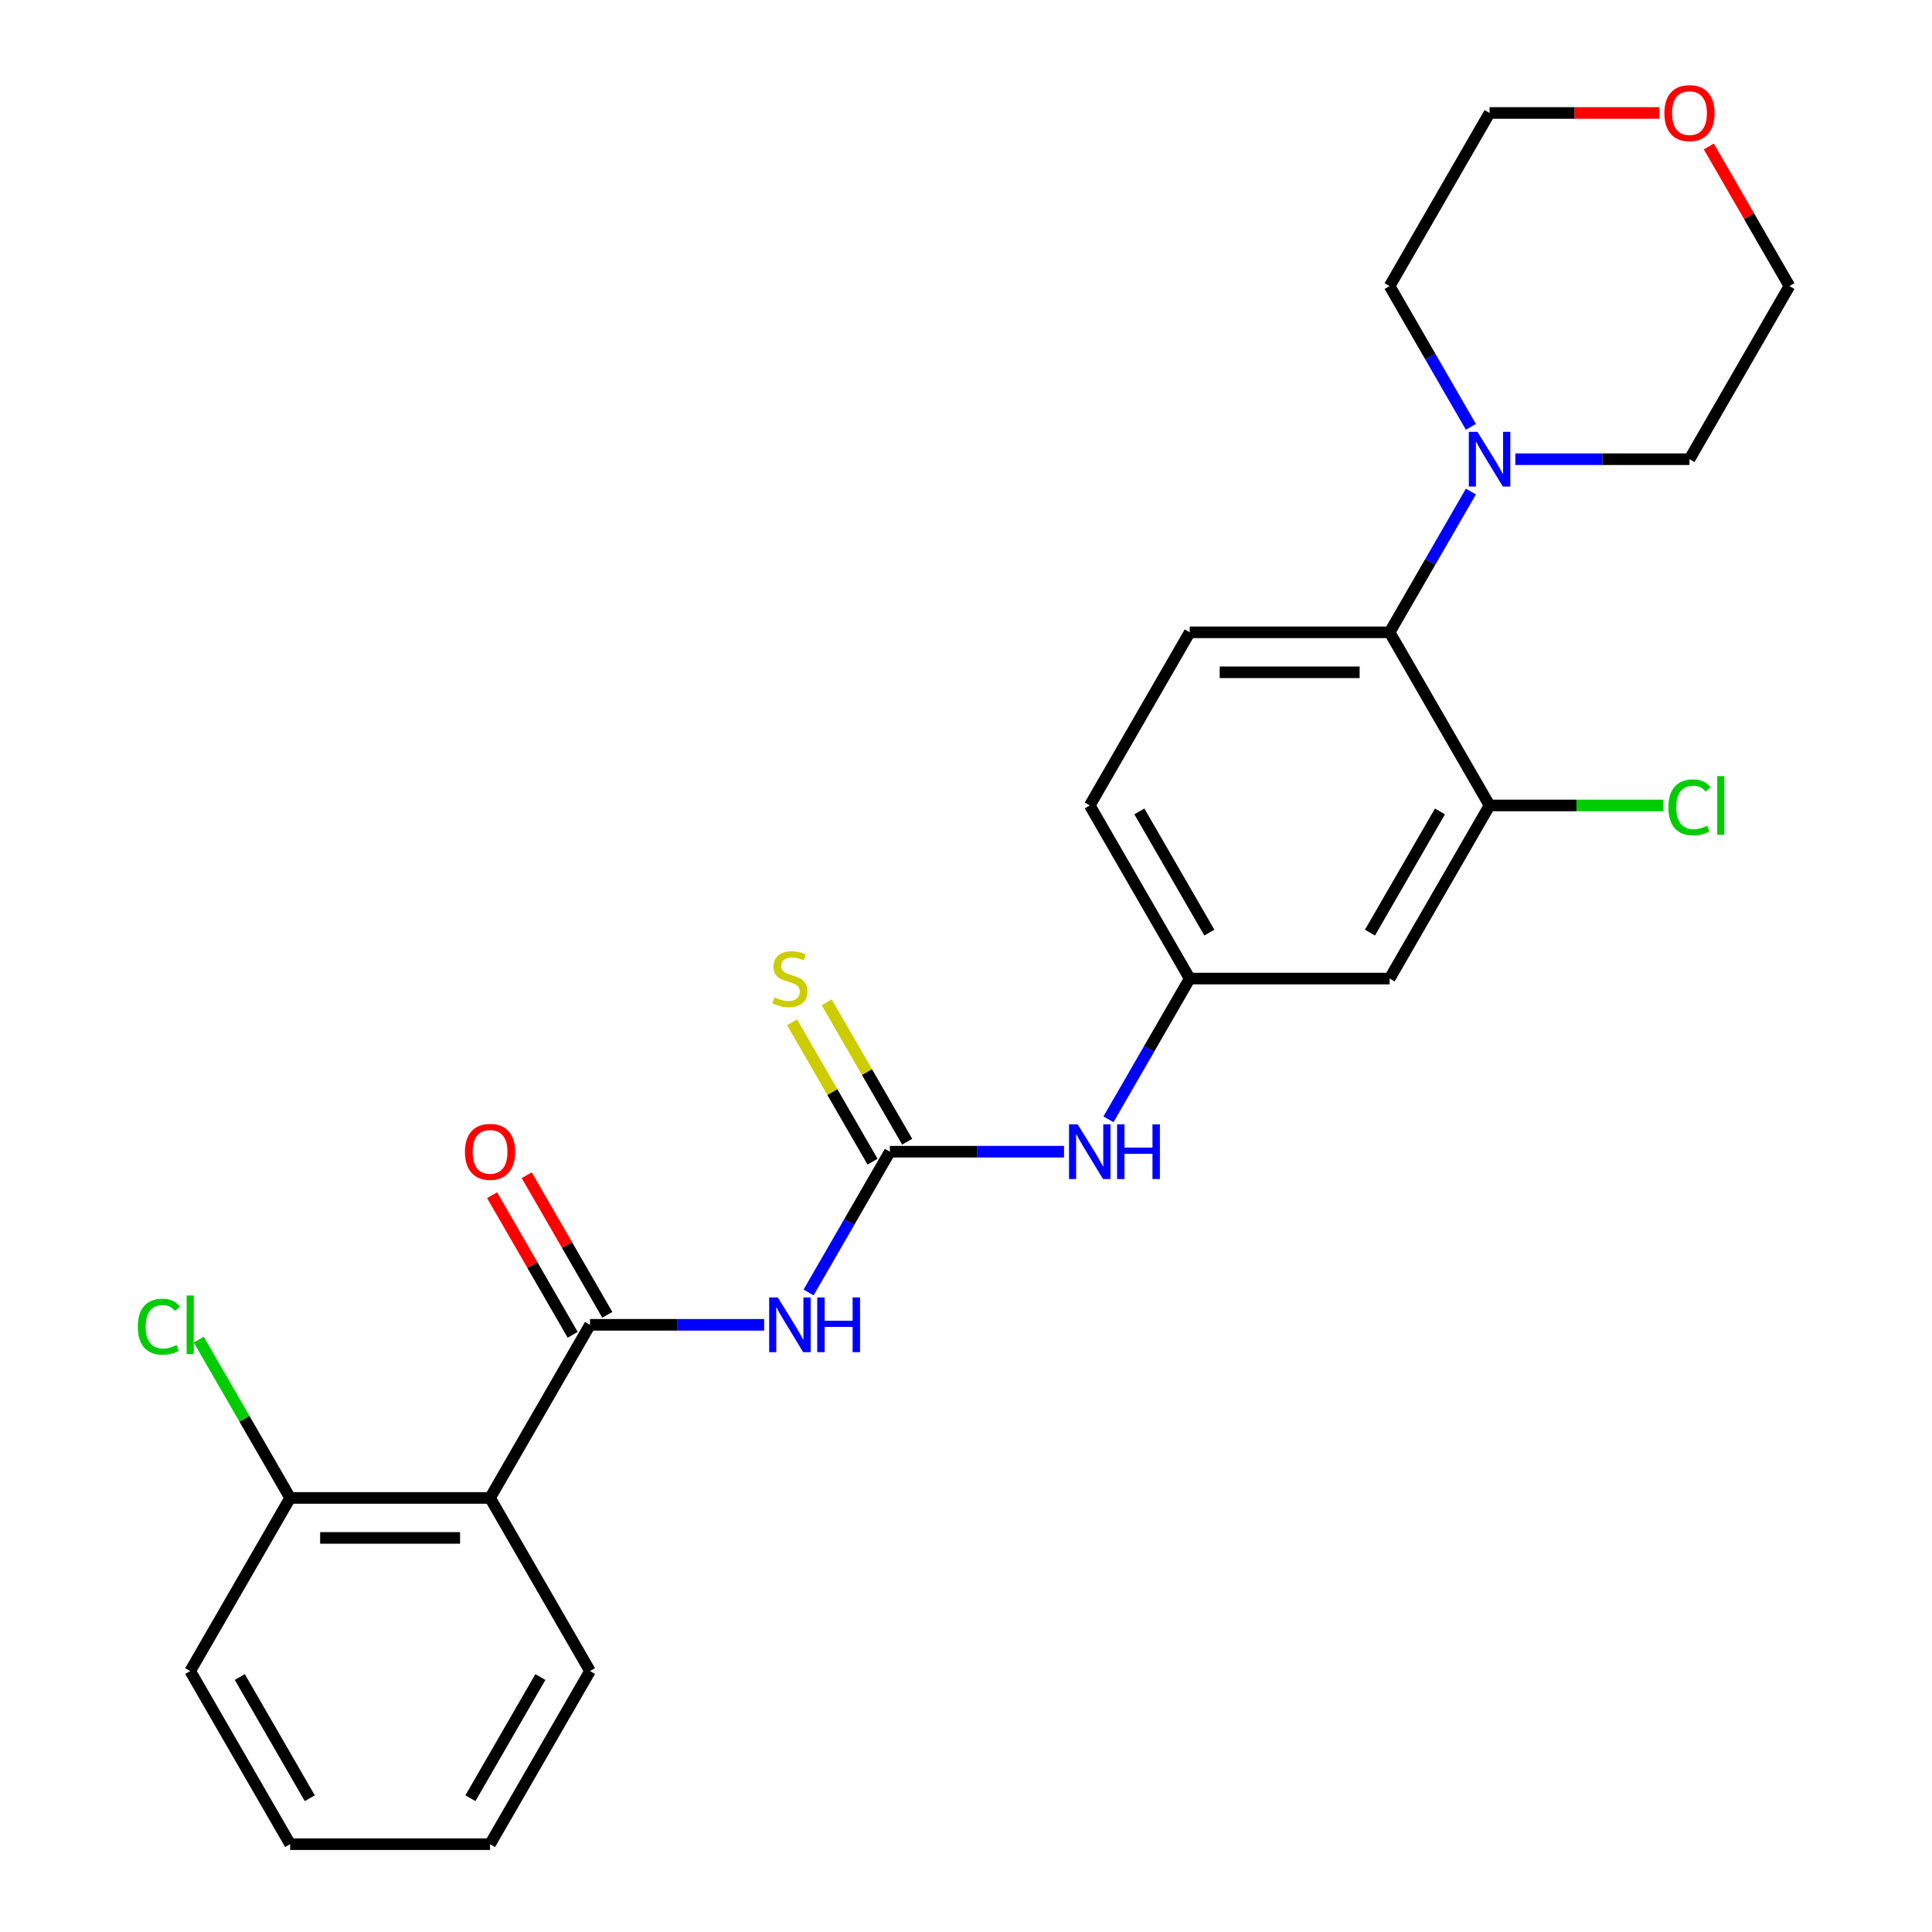 <?xml version='1.0' encoding='iso-8859-1'?>
<svg version='1.1' baseProfile='full'
              xmlns='http://www.w3.org/2000/svg'
                      xmlns:rdkit='http://www.rdkit.org/xml'
                      xmlns:xlink='http://www.w3.org/1999/xlink'
                  xml:space='preserve'
width='1000px' height='1000px' viewBox='0 0 1000 1000'>
<!-- END OF HEADER -->
<rect style='opacity:1.0;fill:#FFFFFF;stroke:none' width='1000' height='1000' x='0' y='0'> </rect>
<path class='bond-0' d='M 305.385,685.723 L 350.457,685.723' style='fill:none;fill-rule:evenodd;stroke:#000000;stroke-width:6px;stroke-linecap:butt;stroke-linejoin:miter;stroke-opacity:1' />
<path class='bond-0' d='M 350.457,685.723 L 395.528,685.723' style='fill:none;fill-rule:evenodd;stroke:#0000FF;stroke-width:6px;stroke-linecap:butt;stroke-linejoin:miter;stroke-opacity:1' />
<path class='bond-2' d='M 305.385,685.723 L 253.65,775.33' style='fill:none;fill-rule:evenodd;stroke:#000000;stroke-width:6px;stroke-linecap:butt;stroke-linejoin:miter;stroke-opacity:1' />
<path class='bond-12' d='M 314.346,680.549 L 293.486,644.419' style='fill:none;fill-rule:evenodd;stroke:#000000;stroke-width:6px;stroke-linecap:butt;stroke-linejoin:miter;stroke-opacity:1' />
<path class='bond-12' d='M 293.486,644.419 L 272.626,608.289' style='fill:none;fill-rule:evenodd;stroke:#FF0000;stroke-width:6px;stroke-linecap:butt;stroke-linejoin:miter;stroke-opacity:1' />
<path class='bond-12' d='M 296.424,690.896 L 275.564,654.766' style='fill:none;fill-rule:evenodd;stroke:#000000;stroke-width:6px;stroke-linecap:butt;stroke-linejoin:miter;stroke-opacity:1' />
<path class='bond-12' d='M 275.564,654.766 L 254.705,618.636' style='fill:none;fill-rule:evenodd;stroke:#FF0000;stroke-width:6px;stroke-linecap:butt;stroke-linejoin:miter;stroke-opacity:1' />
<path class='bond-1' d='M 418.524,668.976 L 439.557,632.546' style='fill:none;fill-rule:evenodd;stroke:#0000FF;stroke-width:6px;stroke-linecap:butt;stroke-linejoin:miter;stroke-opacity:1' />
<path class='bond-1' d='M 439.557,632.546 L 460.59,596.115' style='fill:none;fill-rule:evenodd;stroke:#000000;stroke-width:6px;stroke-linecap:butt;stroke-linejoin:miter;stroke-opacity:1' />
<path class='bond-7' d='M 460.59,596.115 L 505.661,596.115' style='fill:none;fill-rule:evenodd;stroke:#000000;stroke-width:6px;stroke-linecap:butt;stroke-linejoin:miter;stroke-opacity:1' />
<path class='bond-7' d='M 505.661,596.115 L 550.733,596.115' style='fill:none;fill-rule:evenodd;stroke:#0000FF;stroke-width:6px;stroke-linecap:butt;stroke-linejoin:miter;stroke-opacity:1' />
<path class='bond-8' d='M 469.551,590.942 L 448.725,554.871' style='fill:none;fill-rule:evenodd;stroke:#000000;stroke-width:6px;stroke-linecap:butt;stroke-linejoin:miter;stroke-opacity:1' />
<path class='bond-8' d='M 448.725,554.871 L 427.9,518.801' style='fill:none;fill-rule:evenodd;stroke:#CCCC00;stroke-width:6px;stroke-linecap:butt;stroke-linejoin:miter;stroke-opacity:1' />
<path class='bond-8' d='M 451.629,601.289 L 430.804,565.218' style='fill:none;fill-rule:evenodd;stroke:#000000;stroke-width:6px;stroke-linecap:butt;stroke-linejoin:miter;stroke-opacity:1' />
<path class='bond-8' d='M 430.804,565.218 L 409.979,529.148' style='fill:none;fill-rule:evenodd;stroke:#CCCC00;stroke-width:6px;stroke-linecap:butt;stroke-linejoin:miter;stroke-opacity:1' />
<path class='bond-11' d='M 253.65,775.33 L 150.18,775.33' style='fill:none;fill-rule:evenodd;stroke:#000000;stroke-width:6px;stroke-linecap:butt;stroke-linejoin:miter;stroke-opacity:1' />
<path class='bond-11' d='M 238.13,796.024 L 165.701,796.024' style='fill:none;fill-rule:evenodd;stroke:#000000;stroke-width:6px;stroke-linecap:butt;stroke-linejoin:miter;stroke-opacity:1' />
<path class='bond-17' d='M 253.65,775.33 L 305.385,864.938' style='fill:none;fill-rule:evenodd;stroke:#000000;stroke-width:6px;stroke-linecap:butt;stroke-linejoin:miter;stroke-opacity:1' />
<path class='bond-3' d='M 719.265,327.293 L 615.795,327.293' style='fill:none;fill-rule:evenodd;stroke:#000000;stroke-width:6px;stroke-linecap:butt;stroke-linejoin:miter;stroke-opacity:1' />
<path class='bond-3' d='M 703.744,347.987 L 631.315,347.987' style='fill:none;fill-rule:evenodd;stroke:#000000;stroke-width:6px;stroke-linecap:butt;stroke-linejoin:miter;stroke-opacity:1' />
<path class='bond-4' d='M 719.265,327.293 L 740.298,290.862' style='fill:none;fill-rule:evenodd;stroke:#000000;stroke-width:6px;stroke-linecap:butt;stroke-linejoin:miter;stroke-opacity:1' />
<path class='bond-4' d='M 740.298,290.862 L 761.331,254.432' style='fill:none;fill-rule:evenodd;stroke:#0000FF;stroke-width:6px;stroke-linecap:butt;stroke-linejoin:miter;stroke-opacity:1' />
<path class='bond-26' d='M 719.265,327.293 L 770.999,416.9' style='fill:none;fill-rule:evenodd;stroke:#000000;stroke-width:6px;stroke-linecap:butt;stroke-linejoin:miter;stroke-opacity:1' />
<path class='bond-18' d='M 761.331,220.938 L 740.298,184.508' style='fill:none;fill-rule:evenodd;stroke:#0000FF;stroke-width:6px;stroke-linecap:butt;stroke-linejoin:miter;stroke-opacity:1' />
<path class='bond-18' d='M 740.298,184.508 L 719.265,148.078' style='fill:none;fill-rule:evenodd;stroke:#000000;stroke-width:6px;stroke-linecap:butt;stroke-linejoin:miter;stroke-opacity:1' />
<path class='bond-19' d='M 784.326,237.685 L 829.398,237.685' style='fill:none;fill-rule:evenodd;stroke:#0000FF;stroke-width:6px;stroke-linecap:butt;stroke-linejoin:miter;stroke-opacity:1' />
<path class='bond-19' d='M 829.398,237.685 L 874.469,237.685' style='fill:none;fill-rule:evenodd;stroke:#000000;stroke-width:6px;stroke-linecap:butt;stroke-linejoin:miter;stroke-opacity:1' />
<path class='bond-5' d='M 770.999,416.9 L 719.265,506.508' style='fill:none;fill-rule:evenodd;stroke:#000000;stroke-width:6px;stroke-linecap:butt;stroke-linejoin:miter;stroke-opacity:1' />
<path class='bond-5' d='M 745.318,419.994 L 709.103,482.72' style='fill:none;fill-rule:evenodd;stroke:#000000;stroke-width:6px;stroke-linecap:butt;stroke-linejoin:miter;stroke-opacity:1' />
<path class='bond-14' d='M 770.999,416.9 L 815.981,416.9' style='fill:none;fill-rule:evenodd;stroke:#000000;stroke-width:6px;stroke-linecap:butt;stroke-linejoin:miter;stroke-opacity:1' />
<path class='bond-14' d='M 815.981,416.9 L 860.963,416.9' style='fill:none;fill-rule:evenodd;stroke:#00CC00;stroke-width:6px;stroke-linecap:butt;stroke-linejoin:miter;stroke-opacity:1' />
<path class='bond-6' d='M 719.265,506.508 L 615.795,506.508' style='fill:none;fill-rule:evenodd;stroke:#000000;stroke-width:6px;stroke-linecap:butt;stroke-linejoin:miter;stroke-opacity:1' />
<path class='bond-10' d='M 573.728,579.369 L 594.762,542.938' style='fill:none;fill-rule:evenodd;stroke:#0000FF;stroke-width:6px;stroke-linecap:butt;stroke-linejoin:miter;stroke-opacity:1' />
<path class='bond-10' d='M 594.762,542.938 L 615.795,506.508' style='fill:none;fill-rule:evenodd;stroke:#000000;stroke-width:6px;stroke-linecap:butt;stroke-linejoin:miter;stroke-opacity:1' />
<path class='bond-9' d='M 615.795,327.293 L 564.06,416.9' style='fill:none;fill-rule:evenodd;stroke:#000000;stroke-width:6px;stroke-linecap:butt;stroke-linejoin:miter;stroke-opacity:1' />
<path class='bond-15' d='M 615.795,506.508 L 564.06,416.9' style='fill:none;fill-rule:evenodd;stroke:#000000;stroke-width:6px;stroke-linecap:butt;stroke-linejoin:miter;stroke-opacity:1' />
<path class='bond-15' d='M 625.956,482.72 L 589.741,419.994' style='fill:none;fill-rule:evenodd;stroke:#000000;stroke-width:6px;stroke-linecap:butt;stroke-linejoin:miter;stroke-opacity:1' />
<path class='bond-16' d='M 150.18,775.33 L 126.526,734.36' style='fill:none;fill-rule:evenodd;stroke:#000000;stroke-width:6px;stroke-linecap:butt;stroke-linejoin:miter;stroke-opacity:1' />
<path class='bond-16' d='M 126.526,734.36 L 102.872,693.39' style='fill:none;fill-rule:evenodd;stroke:#00CC00;stroke-width:6px;stroke-linecap:butt;stroke-linejoin:miter;stroke-opacity:1' />
<path class='bond-22' d='M 150.18,775.33 L 98.445,864.938' style='fill:none;fill-rule:evenodd;stroke:#000000;stroke-width:6px;stroke-linecap:butt;stroke-linejoin:miter;stroke-opacity:1' />
<path class='bond-13' d='M 884.484,75.817 L 905.344,111.947' style='fill:none;fill-rule:evenodd;stroke:#FF0000;stroke-width:6px;stroke-linecap:butt;stroke-linejoin:miter;stroke-opacity:1' />
<path class='bond-13' d='M 905.344,111.947 L 926.204,148.078' style='fill:none;fill-rule:evenodd;stroke:#000000;stroke-width:6px;stroke-linecap:butt;stroke-linejoin:miter;stroke-opacity:1' />
<path class='bond-27' d='M 858.883,58.47 L 814.941,58.47' style='fill:none;fill-rule:evenodd;stroke:#FF0000;stroke-width:6px;stroke-linecap:butt;stroke-linejoin:miter;stroke-opacity:1' />
<path class='bond-27' d='M 814.941,58.47 L 770.999,58.47' style='fill:none;fill-rule:evenodd;stroke:#000000;stroke-width:6px;stroke-linecap:butt;stroke-linejoin:miter;stroke-opacity:1' />
<path class='bond-23' d='M 305.385,864.938 L 253.65,954.545' style='fill:none;fill-rule:evenodd;stroke:#000000;stroke-width:6px;stroke-linecap:butt;stroke-linejoin:miter;stroke-opacity:1' />
<path class='bond-23' d='M 279.703,868.032 L 243.489,930.757' style='fill:none;fill-rule:evenodd;stroke:#000000;stroke-width:6px;stroke-linecap:butt;stroke-linejoin:miter;stroke-opacity:1' />
<path class='bond-21' d='M 719.265,148.078 L 770.999,58.47' style='fill:none;fill-rule:evenodd;stroke:#000000;stroke-width:6px;stroke-linecap:butt;stroke-linejoin:miter;stroke-opacity:1' />
<path class='bond-20' d='M 874.469,237.685 L 926.204,148.078' style='fill:none;fill-rule:evenodd;stroke:#000000;stroke-width:6px;stroke-linecap:butt;stroke-linejoin:miter;stroke-opacity:1' />
<path class='bond-25' d='M 98.445,864.938 L 150.18,954.545' style='fill:none;fill-rule:evenodd;stroke:#000000;stroke-width:6px;stroke-linecap:butt;stroke-linejoin:miter;stroke-opacity:1' />
<path class='bond-25' d='M 124.127,868.032 L 160.342,930.757' style='fill:none;fill-rule:evenodd;stroke:#000000;stroke-width:6px;stroke-linecap:butt;stroke-linejoin:miter;stroke-opacity:1' />
<path class='bond-24' d='M 253.65,954.545 L 150.18,954.545' style='fill:none;fill-rule:evenodd;stroke:#000000;stroke-width:6px;stroke-linecap:butt;stroke-linejoin:miter;stroke-opacity:1' />
<path  class='atom-1' d='M 402.595 671.563
L 411.875 686.563
Q 412.795 688.043, 414.275 690.723
Q 415.755 693.403, 415.835 693.563
L 415.835 671.563
L 419.595 671.563
L 419.595 699.883
L 415.715 699.883
L 405.755 683.483
Q 404.595 681.563, 403.355 679.363
Q 402.155 677.163, 401.795 676.483
L 401.795 699.883
L 398.115 699.883
L 398.115 671.563
L 402.595 671.563
' fill='#0000FF'/>
<path  class='atom-1' d='M 422.995 671.563
L 426.835 671.563
L 426.835 683.603
L 441.315 683.603
L 441.315 671.563
L 445.155 671.563
L 445.155 699.883
L 441.315 699.883
L 441.315 686.803
L 426.835 686.803
L 426.835 699.883
L 422.995 699.883
L 422.995 671.563
' fill='#0000FF'/>
<path  class='atom-5' d='M 764.739 223.525
L 774.019 238.525
Q 774.939 240.005, 776.419 242.685
Q 777.899 245.365, 777.979 245.525
L 777.979 223.525
L 781.739 223.525
L 781.739 251.845
L 777.859 251.845
L 767.899 235.445
Q 766.739 233.525, 765.499 231.325
Q 764.299 229.125, 763.939 228.445
L 763.939 251.845
L 760.259 251.845
L 760.259 223.525
L 764.739 223.525
' fill='#0000FF'/>
<path  class='atom-8' d='M 557.8 581.955
L 567.08 596.955
Q 568 598.435, 569.48 601.115
Q 570.96 603.795, 571.04 603.955
L 571.04 581.955
L 574.8 581.955
L 574.8 610.275
L 570.92 610.275
L 560.96 593.875
Q 559.8 591.955, 558.56 589.755
Q 557.36 587.555, 557 586.875
L 557 610.275
L 553.32 610.275
L 553.32 581.955
L 557.8 581.955
' fill='#0000FF'/>
<path  class='atom-8' d='M 578.2 581.955
L 582.04 581.955
L 582.04 593.995
L 596.52 593.995
L 596.52 581.955
L 600.36 581.955
L 600.36 610.275
L 596.52 610.275
L 596.52 597.195
L 582.04 597.195
L 582.04 610.275
L 578.2 610.275
L 578.2 581.955
' fill='#0000FF'/>
<path  class='atom-9' d='M 400.855 516.228
Q 401.175 516.348, 402.495 516.908
Q 403.815 517.468, 405.255 517.828
Q 406.735 518.148, 408.175 518.148
Q 410.855 518.148, 412.415 516.868
Q 413.975 515.548, 413.975 513.268
Q 413.975 511.708, 413.175 510.748
Q 412.415 509.788, 411.215 509.268
Q 410.015 508.748, 408.015 508.148
Q 405.495 507.388, 403.975 506.668
Q 402.495 505.948, 401.415 504.428
Q 400.375 502.908, 400.375 500.348
Q 400.375 496.788, 402.775 494.588
Q 405.215 492.388, 410.015 492.388
Q 413.295 492.388, 417.015 493.948
L 416.095 497.028
Q 412.695 495.628, 410.135 495.628
Q 407.375 495.628, 405.855 496.788
Q 404.335 497.908, 404.375 499.868
Q 404.375 501.388, 405.135 502.308
Q 405.935 503.228, 407.055 503.748
Q 408.215 504.268, 410.135 504.868
Q 412.695 505.668, 414.215 506.468
Q 415.735 507.268, 416.815 508.908
Q 417.935 510.508, 417.935 513.268
Q 417.935 517.188, 415.295 519.308
Q 412.695 521.388, 408.335 521.388
Q 405.815 521.388, 403.895 520.828
Q 402.015 520.308, 399.775 519.388
L 400.855 516.228
' fill='#CCCC00'/>
<path  class='atom-13' d='M 240.65 596.195
Q 240.65 589.395, 244.01 585.595
Q 247.37 581.795, 253.65 581.795
Q 259.93 581.795, 263.29 585.595
Q 266.65 589.395, 266.65 596.195
Q 266.65 603.075, 263.25 606.995
Q 259.85 610.875, 253.65 610.875
Q 247.41 610.875, 244.01 606.995
Q 240.65 603.115, 240.65 596.195
M 253.65 607.675
Q 257.97 607.675, 260.29 604.795
Q 262.65 601.875, 262.65 596.195
Q 262.65 590.635, 260.29 587.835
Q 257.97 584.995, 253.65 584.995
Q 249.33 584.995, 246.97 587.795
Q 244.65 590.595, 244.65 596.195
Q 244.65 601.915, 246.97 604.795
Q 249.33 607.675, 253.65 607.675
' fill='#FF0000'/>
<path  class='atom-14' d='M 861.469 58.55
Q 861.469 51.75, 864.829 47.95
Q 868.189 44.15, 874.469 44.15
Q 880.749 44.15, 884.109 47.95
Q 887.469 51.75, 887.469 58.55
Q 887.469 65.43, 884.069 69.35
Q 880.669 73.23, 874.469 73.23
Q 868.229 73.23, 864.829 69.35
Q 861.469 65.47, 861.469 58.55
M 874.469 70.03
Q 878.789 70.03, 881.109 67.15
Q 883.469 64.23, 883.469 58.55
Q 883.469 52.99, 881.109 50.19
Q 878.789 47.35, 874.469 47.35
Q 870.149 47.35, 867.789 50.15
Q 865.469 52.95, 865.469 58.55
Q 865.469 64.27, 867.789 67.15
Q 870.149 70.03, 874.469 70.03
' fill='#FF0000'/>
<path  class='atom-15' d='M 863.549 417.88
Q 863.549 410.84, 866.829 407.16
Q 870.149 403.44, 876.429 403.44
Q 882.269 403.44, 885.389 407.56
L 882.749 409.72
Q 880.469 406.72, 876.429 406.72
Q 872.149 406.72, 869.869 409.6
Q 867.629 412.44, 867.629 417.88
Q 867.629 423.48, 869.949 426.36
Q 872.309 429.24, 876.869 429.24
Q 879.989 429.24, 883.629 427.36
L 884.749 430.36
Q 883.269 431.32, 881.029 431.88
Q 878.789 432.44, 876.309 432.44
Q 870.149 432.44, 866.829 428.68
Q 863.549 424.92, 863.549 417.88
' fill='#00CC00'/>
<path  class='atom-15' d='M 888.829 401.72
L 892.509 401.72
L 892.509 432.08
L 888.829 432.08
L 888.829 401.72
' fill='#00CC00'/>
<path  class='atom-17' d='M 71.325 686.703
Q 71.325 679.663, 74.605 675.983
Q 77.925 672.263, 84.205 672.263
Q 90.045 672.263, 93.165 676.383
L 90.525 678.543
Q 88.245 675.543, 84.205 675.543
Q 79.925 675.543, 77.645 678.423
Q 75.405 681.263, 75.405 686.703
Q 75.405 692.303, 77.725 695.183
Q 80.085 698.063, 84.645 698.063
Q 87.765 698.063, 91.405 696.183
L 92.525 699.183
Q 91.045 700.143, 88.805 700.703
Q 86.565 701.263, 84.085 701.263
Q 77.925 701.263, 74.605 697.503
Q 71.325 693.743, 71.325 686.703
' fill='#00CC00'/>
<path  class='atom-17' d='M 96.605 670.543
L 100.285 670.543
L 100.285 700.903
L 96.605 700.903
L 96.605 670.543
' fill='#00CC00'/>
</svg>
